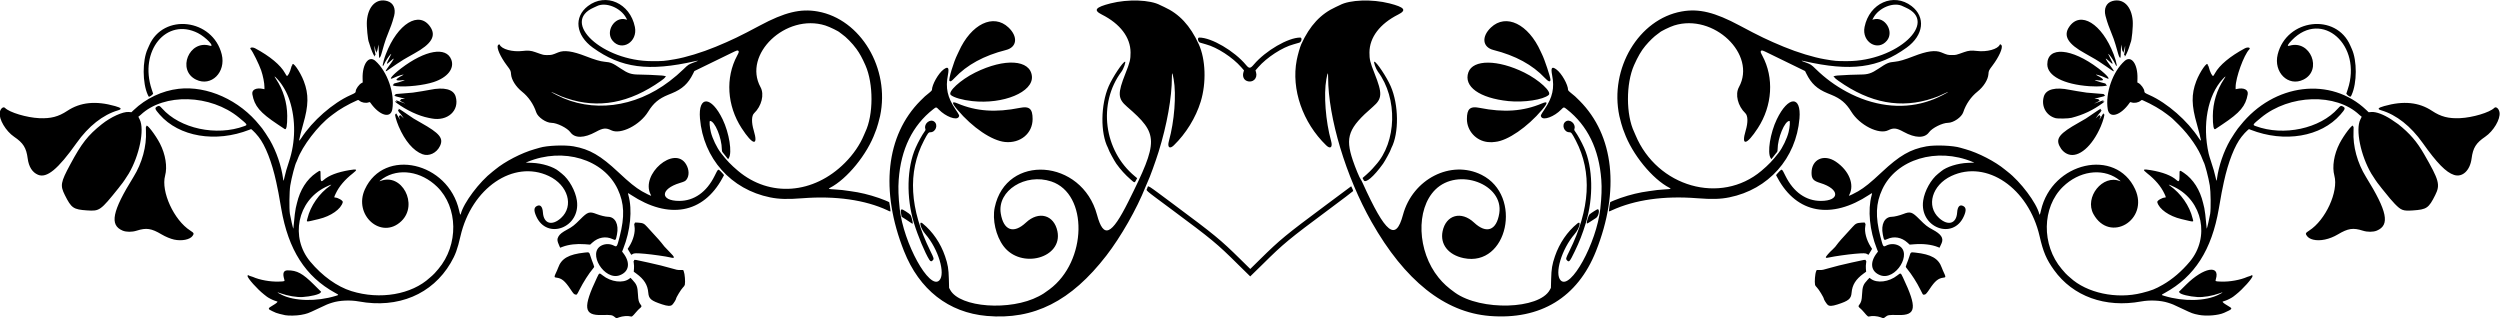 <?xml version="1.0" encoding="UTF-8"?>
<svg version="1.1" viewBox="0 0 2000 254.53" xmlns="http://www.w3.org/2000/svg">
<path d="m491.91 253.7c-2.119-1.747-2.971-1.885-10.35-1.676-14.605 0.414-15.419-5.785-3.94-30.012 1.841-3.885 1.789-3.866 4.536-1.677 6.598 5.258 16.251 6.481 21.223 2.689l1.024-0.781 1.529 1.62c3.492 3.701 4.126 5.377 4.437 11.733 0.231 4.702 0.643 6.179 2.349 8.416 0.522 0.684 0.677 1.096 0.444 1.174-0.198 0.066-0.361 0.278-0.362 0.472 0 0.194-0.443 0.658-0.981 1.031-0.538 0.373-1.93 1.808-3.092 3.189-2.896 3.44-3.211 3.661-4.583 3.208-1.74-0.574-6.181-0.199-8.735 0.739-2.598 0.953-2.174 0.968-3.499-0.124zm1012.5 0.091c-2.354-0.903-6.829-1.273-8.548-0.706-1.372 0.453-1.687 0.232-4.583-3.208-1.162-1.38-2.554-2.815-3.092-3.189-0.538-0.373-0.98-0.837-0.981-1.031 0-0.194-0.164-0.406-0.362-0.472-0.234-0.078-0.078-0.49 0.444-1.174 1.706-2.237 2.118-3.714 2.349-8.416 0.312-6.356 0.946-8.032 4.437-11.733l1.529-1.62 1.024 0.781c4.972 3.792 14.625 2.569 21.223-2.689 2.747-2.189 2.695-2.208 4.536 1.677 11.479 24.227 10.665 30.426-3.94 30.012-7.379-0.209-8.231-0.071-10.35 1.676-1.291 1.064-1.158 1.061-3.686 0.091zm-714.95-1.035c-30.644-2.689-53.987-20.966-66.252-51.873-19.245-48.496-14.432-92.604 13.125-120.28 3.468-3.483 3.847-3.824 7.169-6.45 1.121-0.886 2.038-1.828 2.038-2.094 0-4.301 5.175-13.45 9.337-16.505 3.671-2.695 4.585-1.483 3.433 4.548-1.991 10.42-0.388 17.695 6.004 27.247 3.323 4.966 3.377 5.096 2.614 6.302-1.801 2.844-10.33-0.363-15.794-5.938-2.182-2.227-2.149-2.225-4.645-0.262-16.541 13.009-25.733 31.846-27.529 56.411-0.48 6.567-0.233 13.795 0.788 23.061 3.047 27.644 23.806 65.286 31.669 57.423 5.228-5.228-0.714-25.074-11.098-37.071-3.927-4.537-5.627-11.293-2.127-8.451 7.944 6.451 14.301 15.761 17.845 26.132 2.268 6.637 2.835 10.027 3.055 18.262l0.19 7.094 0.902 1.648c7.718 14.107 48.122 17.011 70.782 5.088 3.418-1.799 4.412-2.439 8.603-5.546 30.236-22.41 31.18-76.418 1.509-86.319-20.767-6.93-43.363 7.301-40.481 25.495 2.177 13.744 10.233 16.693 20.165 7.383 10.216-9.576 22.473-6.182 25.177 6.972 4.4 21.408-29.156 30.614-43.161 11.841-6.083-8.154-9.035-21.15-7.009-30.857 9.062-43.421 69.786-39.054 81.864 5.886 5.168 19.228 11.501 16.524 25.105-10.716 24.293-48.647 24.217-53.954-1.097-75.82-7.465-6.448-7.657-10.56-1.249-26.66 3.537-8.885 4.085-11.151 4.057-16.753-0.06-12.056-8.298-22.915-23.002-30.321-6.972-3.512-5.147-5.833 7.023-8.934 13.885-3.537 31.718-2.915 39.667 1.384 0.264 0.143 1.702 0.816 3.196 1.497 12.164 5.543 20.776 14.804 27.649 29.732 5.56 12.078 6.207 30.975 1.576 46.033-3.92 12.747-11.799 25.547-21.506 34.939-3.382 3.272-5.328 1.533-3.916-3.5 4.379-15.607 6.035-37.144 3.797-49.393-1.057-5.788-1.411-6.163-1.415-1.501-0.013 16.033-3.927 37.981-10.6 59.451-2.432 7.824-7.268 21.138-8.661 23.847-0.342 0.664-1.184 2.634-1.872 4.377-6.897 17.473-19.674 39.888-31.316 54.938-28.264 36.539-58.011 51.551-95.608 48.251zm402.23 8e-3c-35.992-2.902-67.874-28.306-94.471-75.276-20.539-36.271-34.694-83.397-34.721-115.6 0-4.663-0.358-4.287-1.415 1.501-2.238 12.249-0.582 33.786 3.797 49.393 1.412 5.033-0.533 6.773-3.916 3.5-18.834-18.223-28.067-44.888-23.594-68.143 0.809-4.205 2.631-10.585 3.664-12.829 6.872-14.928 15.485-24.189 27.649-29.732 1.494-0.681 2.933-1.355 3.196-1.497 7.949-4.299 25.783-4.921 39.667-1.384 12.17 3.1 13.995 5.422 7.023 8.934-14.704 7.406-22.941 18.265-23.002 30.321-0.028 5.602 0.521 7.868 4.057 16.753 6.408 16.1 6.216 20.212-1.249 26.66-19.686 17.005-22.383 24.191-16.107 42.918 1.917 5.72 5.478 14.296 6.325 15.232 0.245 0.271 0.936 1.573 1.534 2.894 18.449 40.703 26.464 47.037 32.254 25.493 7.719-28.721 38.417-44.34 62.927-32.017 33.192 16.689 20.811 73.97-14.396 66.604-12.278-2.569-18.967-11.094-16.837-21.456 2.704-13.153 14.961-16.548 25.177-6.972 9.932 9.31 17.988 6.36 20.165-7.383 3.709-23.42-32.972-37.014-51.173-18.965-15.774 15.641-14.503 49.329 2.657 70.417 3.688 4.533 7.31 7.837 13.167 12.015 20.65 14.727 67.245 13.384 75.762-2.184l0.901-1.648 0.19-7.094c0.22-8.235 0.787-11.625 3.055-18.262 3.544-10.371 9.902-19.681 17.845-26.132 3.501-2.843 1.8 3.913-2.127 8.451-10.384 11.997-16.325 31.843-11.098 37.071 7.863 7.863 28.622-29.779 31.669-57.423 1.021-9.266 1.268-16.494 0.788-23.061-1.796-24.565-10.989-43.402-27.529-56.411-2.496-1.963-2.463-1.965-4.645 0.262-5.464 5.575-13.994 8.782-15.794 5.938-0.763-1.206-0.71-1.336 2.614-6.302 6.393-9.552 7.996-16.827 6.004-27.247-1.153-6.031-0.238-7.243 3.433-4.548 4.161 3.055 9.337 12.203 9.337 16.505 0 0.266 0.917 1.208 2.038 2.094 3.322 2.626 3.701 2.967 7.169 6.45 27.557 27.677 32.37 71.784 13.125 120.28-14.723 37.101-44.364 55.168-85.118 51.882zm-963.53-0.606c-2.968-0.605-6.537-1.534-7.396-1.924-0.498-0.226-1.788-0.812-2.868-1.301-3.849-1.745-3.818-2.214 0.31-4.583 2.837-1.628 4.29-2.905 3.584-3.149-0.232-0.08-1.26-0.421-2.284-0.757-1.567-0.515-4.902-2.236-5.987-3.09-0.166-0.131-1.163-0.911-2.216-1.735-5.487-4.292-13.33-13.088-13.33-14.951 0-0.494 1.055-0.656 1.334-0.204 0.089 0.145 0.584 0.347 1.098 0.45 0.515 0.103 1.367 0.38 1.893 0.616 5.41 2.424 14.02 3.976 20.719 3.736 4.999-0.18 4.901-0.135 4.349-1.969-1.434-4.766-0.535-7.019 2.802-7.019 7.424 0 11.926 2.442 20.889 11.332l5.843 5.795-0.494 0.754c-0.895 1.366-7.863 3.055-14.279 3.462-4.662 0.295-11.934-0.917-17.44-2.907-3.667-1.325-3.492-0.972 0.523 1.059 10.332 5.228 28.007 5.617 43.322 0.955 2.706-0.824 2.72-0.732-0.376-2.429-23.795-13.038-37.487-34.417-43.151-67.375-2.077-12.087-2.565-14.676-4.042-21.432-3.488-15.961-8.672-29.187-14.138-36.072-1.634-2.058-3.484-4.083-4.592-5.027l-1.324-1.127-1.393 0.545c-27.03 10.569-56.276 5.615-71.82-12.164-3.95-4.518-4.178-5.331-1.838-6.542 1.415-0.732 1.895-0.529 3.765 1.588 14.314 16.203 43.559 22.487 65.934 14.166 2.616-0.973 2.527-1.111-4.377-6.791-22.697-18.672-59.984-19.742-78.556-2.255-0.207 0.195-0.727 0.63-1.156 0.967l-0.78 0.613 1.093 2.212c3.979 8.05-0.206 28.681-8.781 43.288-1.382 2.355-5.289 8.091-5.83 8.56-0.096 0.083-0.578 0.694-1.073 1.358-0.494 0.664-1.062 1.411-1.262 1.66-14.491 18.045-15.162 18.523-25.086 17.863-11.056-0.735-12.652-1.832-17.871-12.281-3.836-7.681-3.412-10.092 4.298-24.449 9.13-16.999 14.112-23.355 25.278-32.251 7.23-5.76 16.797-10.116 21.436-9.76l2.268 0.174 1.807-1.724c9.798-9.35 22.732-15.472 35.91-16.997 22.903-2.651 48.838 9.06 64.919 29.317 0.989 1.245 1.879 2.332 1.978 2.415 0.394 0.329 4.747 6.934 6.068 9.207 5.272 9.075 9.311 20.891 10.659 31.186 0.265 2.026 0.398 1.875 1.063-1.213 0.779-3.616 1.871-7.424 3.588-12.52 5.328-15.808 5.545-33.698 0.593-48.917-2.094-6.436-5.699-12.786-9.772-17.21-2.517-2.734-2.967-2.796-1.203-0.165 5.799 8.646 8.966 19.01 9.022 29.52 0.042 7.907-0.659 11.523-2.047 10.565-0.241-0.166-2.725-1.824-5.522-3.685-14.296-9.513-18.671-14.702-20.331-24.112-0.65-3.684 3.092-5.53 8.682-4.283l0.981 0.219v-1.804c0-3.181-1.155-9.038-2.619-13.274-1.647-4.767-6.831-15.269-8.257-16.726-1.478-1.511 1.135-2.164 3.528-0.883 11.756 6.295 20.283 13.39 23.794 19.797 0.614 1.12 1.262 2.127 1.44 2.237 0.784 0.484 2.636-3.105 3.568-6.915 0.193-0.789 0.471-1.434 0.617-1.434s0.266-0.189 0.266-0.42c0-3.526 6.243 5.326 9.167 12.998 3.999 10.494 3.857 19.382-0.553 34.513-1.113 3.82-3.18 12.042-3.18 12.649 0 0.712 0.503 0.248 1.638-1.514 8.969-13.92 25.318-28.219 39.457-34.512 3.817-1.699 4.171-1.966 4.179-3.145 0.011-1.773 2.672-5.472 4.68-6.508l0.902-0.465-0.089-3.1c-0.333-11.649 4.926-18.891 10.257-14.123 9.532 8.525 15.591 25.837 13.516 38.623-1.267 7.806-10.351 5.143-17.51-5.134-0.428-0.614-0.568-0.645-1.479-0.328-2.255 0.786-5.509 0.206-7.301-1.302-0.836-0.703-0.962-0.726-1.859-0.337-6.866 2.98-14.729 7.532-19.231 11.131-0.252 0.202-0.999 0.772-1.66 1.266-10.384 7.772-23.019 24.237-26.876 35.022-0.297 0.83-0.636 1.645-0.754 1.811-1.026 1.447-3.982 12.706-4.994 19.017-0.741 4.624-0.922 18.379-0.296 22.488 0.461 3.022 2.58 12.184 2.774 11.991 0.051-0.051 0.237-1.92 0.413-4.155 0.373-4.72 1.124-10.843 1.516-12.364 0.15-0.581 0.572-2.347 0.939-3.924 2.46-10.591 7.907-19.164 15.409-24.254 3.566-2.42 3.521-2.444 3.489 1.841-0.037 4.985 0.403 5.693 2.424 3.9 4.14-3.673 10.997-6.301 20.708-7.937 6.213-1.047 6.731-0.572 2.762 2.535-6.475 5.068-11.065 10.484-13.785 16.262-1.305 2.774-1.376 3.125-0.629 3.126 2.383 5e-3 6.613 2.488 6.308 3.703-1.39 5.537-9.463 11.218-19.212 13.521-11.04 2.608-9.826 2.673-9.068-0.49 2.404-10.034 9.456-20.162 18.275-26.245 1.923-1.326 0.076-0.751-3.924 1.222-22.372 11.035-28.289 40.168-12.098 59.564 9.61 11.513 21.506 20.036 32.926 23.593 22.848 7.116 48.159 2.773 62.786-10.772 0.332-0.307 1.182-1.047 1.888-1.644 1.134-0.958 2.268-2.181 4.875-5.261 16.302-19.249 15.853-49.406-0.979-65.795-12.794-12.458-30.698-15.177-43.425-6.595-2.176 1.467-3.311 2.539-2.204 2.082 17.283-7.142 30.966 18.62 17.006 32.019-15.873 15.235-38.699-4.779-29.134-25.544 15.398-33.428 66.629-21.834 75.359 17.055 0.747 3.327 1.038 3.917 1.34 2.715 2.224-8.859 14.891-25.741 25.367-33.806 0.647-0.498 1.594-1.253 2.105-1.677 7.775-6.459 21.229-13.41 31.567-16.309 1.743-0.489 3.577-1.015 4.075-1.169 5.783-1.79 20.113-2.37 27.167-1.098 12.852 2.316 21.493 7.315 35.77 20.691 8.992 8.425 13.59 12.143 18.866 15.259 2.48 1.464 7.396 3.849 7.396 3.588 0-0.081-0.19-0.513-0.421-0.962-8.374-16.209 18.998-39.666 28.307-24.259 2.554 4.227 2.693 9.213 0.343 12.295-0.928 1.217-1.614 1.561-5.415 2.718-15.624 4.757-15.903 14.289-0.42 14.312 11.925 0.018 21.965-7.077 28.357-20.039 2.855-5.789 2.72-5.687 4.809-3.646 0.847 0.827 1.797 1.86 2.112 2.295l0.573 0.791-1.286 2.378c-15.293 28.274-42.932 33.307-73.222 13.333-2.618-1.727-2.526-1.744-1.944 0.365 3.236 11.726 1.632 28.208-4.167 42.806l-0.905 2.279 0.619 0.776c6.229 7.81 5.231 15.207-2.448 18.126-12.308 4.678-26.249-17.982-14.632-23.784 3.067-1.532 6.871-1.495 9.915 0.097 2.369 1.239 2.476 1.073 4.575-7.095 4.166-16.216 3.749-26.779-1.499-38.003-11.237-24.03-43.508-33.8-72.259-21.876l-1.358 0.563 5.132 0.187c8.008 0.291 17.139 3.151 21.333 6.681 0.444 0.373 1.566 1.278 2.494 2.01 5.7 4.497 10.826 13.694 11.962 21.464 3.161 21.618-24.031 32.007-32.588 12.451-1.976-4.517-1.807-6.848 0.586-8.085 2.753-1.424 4.52 0.478 4.828 5.196 0.585 8.964 7.236 10.986 14.477 4.402 10.522-9.568 5.631-26.337-9.8-33.601-28.226-13.286-61.792 9.598-70.64 48.158-2.402 10.466-4.048 14.951-7.876 21.455-14.744 25.052-42.057 36.508-73.33 30.758-6.973-1.282-15.616-0.891-21.432 0.97-3.878 1.241-3.657 1.147-11.471 4.848-8.171 3.87-8.359 3.939-13.437 4.907-3.409 0.65-10.094 0.787-12.674 0.261zm1530.8-0.282c-4.778-0.943-5.1-1.062-13.172-4.885-7.814-3.701-7.593-3.608-11.471-4.848-5.816-1.861-14.459-2.252-21.432-0.97-28.678 5.273-54.517-4.057-69.667-25.156-6.103-8.499-8.652-14.477-11.539-27.058-8.848-38.561-42.414-61.444-70.64-48.158-15.431 7.263-20.322 24.033-9.8 33.601 7.241 6.584 13.892 4.562 14.477-4.402 0.308-4.719 2.075-6.62 4.828-5.196 2.393 1.238 2.562 3.569 0.586 8.085-8.557 19.556-35.749 9.167-32.588-12.451 1.136-7.77 6.262-16.967 11.962-21.464 0.928-0.732 2.05-1.637 2.494-2.01 4.194-3.53 13.325-6.389 21.333-6.681l5.132-0.187-1.358-0.563c-28.751-11.924-61.023-2.154-72.259 21.876-5.248 11.223-5.665 21.787-1.499 38.003 2.099 8.168 2.205 8.334 4.575 7.095 3.044-1.591 6.848-1.629 9.915-0.097 11.617 5.802-2.324 28.462-14.632 23.784-7.678-2.918-8.677-10.316-2.448-18.126l0.619-0.776-0.905-2.279c-5.799-14.598-7.403-31.079-4.167-42.806 0.582-2.109 0.675-2.092-1.944-0.365-30.29 19.974-57.929 14.941-73.222-13.333l-1.286-2.378 0.573-0.791c0.315-0.435 1.265-1.468 2.112-2.295 2.088-2.04 1.954-2.142 4.809 3.646 6.392 12.962 16.431 20.056 28.357 20.039 15.483-0.023 15.203-9.555-0.42-14.312-5.623-1.712-7.025-3.31-7.056-8.041-0.073-10.896 9.862-15.509 19.457-9.035 10.465 7.062 15.041 18.18 10.835 26.322-0.232 0.448-0.421 0.881-0.421 0.962 0 0.261 4.915-2.123 7.396-3.588 5.276-3.116 9.874-6.835 18.866-15.259 14.277-13.376 22.918-18.374 35.77-20.691 7.054-1.271 21.384-0.692 27.167 1.098 0.498 0.154 2.332 0.68 4.075 1.169 10.338 2.899 23.792 9.85 31.567 16.309 0.511 0.424 1.458 1.179 2.105 1.677 10.476 8.065 23.144 24.947 25.367 33.806 0.302 1.203 0.594 0.612 1.34-2.715 8.73-38.888 59.961-50.483 75.359-17.055 11.32 24.576-20.32 43.488-33.331 19.923-7.467-13.524 7.44-32.085 21.203-26.398 1.106 0.457-0.029-0.615-2.204-2.082-12.727-8.582-30.631-5.863-43.425 6.595-16.832 16.389-17.281 46.545-0.979 65.795 2.608 3.079 3.742 4.303 4.875 5.261 0.707 0.597 1.556 1.337 1.888 1.644 13.272 12.29 37.058 17.376 57.329 12.257 7.913-1.998 10.606-3.053 16.777-6.573 7.689-4.385 15.163-10.786 21.606-18.505 16.191-19.396 10.274-48.528-12.098-59.564-4-1.973-5.847-2.548-3.924-1.222 8.819 6.083 15.871 16.212 18.275 26.245 0.758 3.163 1.972 3.097-9.068 0.49-9.75-2.303-17.822-7.985-19.212-13.521-0.305-1.215 3.925-3.698 6.308-3.703 0.747-2e-3 0.676-0.352-0.629-3.126-2.719-5.779-7.309-11.194-13.785-16.262-3.969-3.107-3.452-3.581 2.762-2.535 9.712 1.636 16.568 4.264 20.708 7.937 2.02 1.792 2.46 1.085 2.424-3.9-0.032-4.285-0.077-4.261 3.489-1.841 7.502 5.091 12.949 13.663 15.409 24.254 0.366 1.577 0.789 3.343 0.939 3.924 0.392 1.521 1.143 7.643 1.516 12.364 0.177 2.234 0.363 4.104 0.413 4.155 0.194 0.194 2.313-8.968 2.774-11.991 0.626-4.109 0.445-17.864-0.296-22.488-1.012-6.311-3.968-17.57-4.994-19.017-0.118-0.166-0.457-0.981-0.754-1.811-3.001-8.39-10.433-19.254-19.002-27.776-4.937-4.91-5.735-5.644-7.874-7.245-0.661-0.495-1.408-1.064-1.66-1.266-4.502-3.6-12.365-8.151-19.231-11.131-0.897-0.389-1.024-0.366-1.859 0.337-1.792 1.508-5.046 2.088-7.301 1.302-0.91-0.317-1.051-0.286-1.479 0.328-7.159 10.277-16.243 12.94-17.51 5.134-2.075-12.786 3.984-30.098 13.516-38.623 5.331-4.768 10.59 2.475 10.257 14.123l-0.089 3.1 0.902 0.465c2.008 1.036 4.669 4.735 4.68 6.508 0.01 1.179 0.362 1.446 4.179 3.145 14.14 6.293 30.488 20.592 39.457 34.512 1.135 1.762 1.638 2.226 1.638 1.514 0-0.607-2.067-8.83-3.181-12.649-4.41-15.131-4.552-24.018-0.553-34.513 2.924-7.672 9.167-16.524 9.167-12.998 0 0.231 0.12 0.42 0.266 0.42s0.424 0.645 0.617 1.434c0.933 3.81 2.785 7.399 3.568 6.915 0.178-0.11 0.826-1.117 1.44-2.237 3.511-6.407 12.038-13.501 23.794-19.797 2.393-1.282 5.007-0.628 3.528 0.883-4.27 4.364-10.876 22.586-10.876 30.001v1.804l0.981-0.219c5.59-1.247 9.332 0.599 8.682 4.283-1.66 9.409-6.035 14.598-20.331 24.112-2.796 1.861-5.281 3.519-5.522 3.685-1.388 0.958-2.088-2.658-2.047-10.565 0.056-10.511 3.223-20.874 9.022-29.52 1.765-2.631 1.314-2.569-1.202 0.165-11.968 13.001-16.365 36.568-11.134 59.677 0.246 1.088 1.126 3.99 1.955 6.45 1.718 5.096 2.809 8.904 3.588 12.52 0.666 3.089 0.798 3.24 1.063 1.213 1.349-10.295 5.387-22.111 10.659-31.186 1.321-2.273 5.673-8.878 6.068-9.207 0.1-0.083 0.99-1.17 1.978-2.415 26.829-33.793 72.48-39.371 100.83-12.319l1.807 1.724 2.268-0.174c3.683-0.282 9.674 1.948 15.698 5.845 2.011 1.301 5.116 3.419 5.738 3.915 9.237 7.358 14.831 13.826 20.583 23.799 12.205 21.16 13.143 24.592 8.993 32.901-5.219 10.449-6.816 11.546-17.871 12.281-7.899 0.525-9.321 7e-3 -14.493-5.282-2.262-2.313-4.116-4.515-10.593-12.581-0.2-0.249-0.768-0.996-1.262-1.66-0.494-0.664-0.977-1.275-1.073-1.358-0.541-0.469-4.447-6.205-5.83-8.56-8.575-14.606-12.76-35.237-8.781-43.288l1.093-2.212-0.779-0.613c-0.429-0.337-0.949-0.773-1.156-0.967-18.572-17.487-55.859-16.417-78.556 2.255-6.904 5.679-6.993 5.818-4.377 6.791 22.375 8.32 51.62 2.037 65.934-14.166 1.87-2.117 2.35-2.32 3.765-1.588 2.34 1.21 2.112 2.024-1.838 6.542-15.544 17.779-44.79 22.733-71.82 12.164l-1.393-0.545-1.324 1.127c-1.108 0.943-2.958 2.969-4.592 5.027-5.466 6.885-10.65 20.111-14.138 36.072-1.476 6.756-1.964 9.345-4.042 21.432-5.664 32.959-19.356 54.338-43.151 67.375-3.097 1.697-3.083 1.605-0.376 2.429 15.316 4.662 32.99 4.272 43.322-0.955 4.015-2.031 4.189-2.385 0.523-1.059-5.505 1.99-12.778 3.203-17.44 2.907-6.416-0.407-13.384-2.096-14.279-3.462l-0.494-0.754 5.843-5.795c13.773-13.66 27.242-16.112 23.69-4.312-0.552 1.834-0.65 1.789 4.349 1.969 6.699 0.241 15.309-1.311 20.719-3.736 0.526-0.236 1.378-0.513 1.893-0.616 0.515-0.103 1.009-0.305 1.098-0.45 0.279-0.451 1.334-0.289 1.334 0.204 0 1.862-7.843 10.658-13.33 14.951-1.053 0.824-2.05 1.604-2.216 1.735-1.085 0.854-4.42 2.575-5.987 3.09-1.024 0.336-2.051 0.677-2.284 0.757-0.706 0.244 0.747 1.52 3.584 3.149 4.604 2.642 4.599 2.654-2.558 5.881-4.633 2.089-14.173 2.861-20.334 1.645zm-1229.3-8.39c-8.814-2.905-10.635-4.437-11.027-9.274-0.509-6.288-3.328-10.805-9.586-15.363l-2.048-1.491 0.194-2.425c0.112-1.406 0.052-3.185-0.144-4.234-0.225-1.207-0.236-1.844-0.032-1.912 0.168-0.056 0.305-0.294 0.305-0.529 0-0.726 0.308-0.677 11.32 1.797 8.771 1.971 12.341 2.851 17.064 4.206 6.154 1.765 6.026 1.739 8.62 1.753l2.249 0.012 0.441 1.054c0.828 1.981 1.336 8.303 0.859 10.688-0.127 0.637-0.721 1.495-1.646 2.377-1.345 1.284-5.399 7.972-5.399 8.907 0 0.619-2.088 3.907-3.031 4.774-1.345 1.237-3.643 1.141-8.138-0.341zm932.45 0.341c-0.943-0.867-3.031-4.156-3.031-4.774 0-0.935-4.054-7.623-5.399-8.907-0.925-0.883-1.519-1.74-1.646-2.377-0.477-2.385 0.031-8.707 0.859-10.688l0.441-1.054 2.249-0.012c2.594-0.014 2.466 0.013 8.62-1.753 4.723-1.355 8.292-2.235 17.064-4.206 11.011-2.475 11.32-2.524 11.32-1.797 0 0.235 0.137 0.473 0.305 0.529 0.204 0.068 0.193 0.705-0.032 1.912-0.196 1.05-0.256 2.829-0.144 4.234l0.194 2.425-2.048 1.491c-6.258 4.557-9.077 9.075-9.586 15.363-0.393 4.85-2.364 6.485-11.27 9.348-4.399 1.414-6.567 1.487-7.894 0.267zm-1002-8.245c-1.032-0.306-1.377-0.695-3.731-4.208-4.463-6.66-7.006-8.762-11.204-9.259-2.064-0.244-2.056-0.34 0.46-5.75 0.249-0.536 0.651-1.536 0.893-2.221 2.593-7.35 8.423-10.685 21.077-12.06 3.917-0.425 3.696-0.569 4.878 3.181 0.471 1.494 0.96 2.921 1.086 3.17 0.393 0.774 1.777 4.675 1.777 5.008 0 0.174-0.456 0.85-1.013 1.503-3.198 3.746-7.773 10.913-10.744 16.83-2.114 4.21-2.115 4.212-3.48 3.807zm1078-0.356c-0.255-0.389-1.15-2.128-1.99-3.864-2.436-5.037-6.9-12.042-10.288-16.142-0.678-0.821-1.234-1.628-1.234-1.794 0-0.322 1.393-4.238 1.777-4.993 0.126-0.249 0.615-1.675 1.086-3.17 1.182-3.75 0.961-3.607 4.878-3.181 12.655 1.375 18.484 4.71 21.077 12.06 0.242 0.685 0.644 1.685 0.893 2.221 2.516 5.409 2.524 5.505 0.46 5.75-4.205 0.498-6.821 2.664-11.18 9.259-1.943 2.939-3.073 4.228-3.708 4.228-0.243 0-0.637 0.075-0.875 0.166-0.25 0.096-0.628-0.132-0.896-0.541zm-548.01-24c-16.5-16.36-20.59-19.75-52.93-43.75-22.76-16.91-20.21-14.67-19.33-16.95 0.915-2.359-1.663-3.948 21.319 13.14 32.543 24.196 37.198 28.024 52.962 43.543l8.089 7.963 8.089-7.963c15.72-15.476 20.158-19.13 52.283-43.04l20.375-15.165 0.833 1.727c0.458 0.95 0.798 1.888 0.755 2.084-0.043 0.196-8.648 6.727-19.121 14.512-32.584 24.221-36.554 27.502-53.129 43.914-5.494 5.439-10.044 9.886-10.112 9.881-0.068-5e-3 -4.606-4.455-10.085-9.89zm-246.67-3.458c-3.42-5.405-9.145-19.097-12.275-29.356-6.237-20.445-5.698-44.311 1.361-60.221 2.029-4.574 5.093-10.132 7.145-12.966 0.796-1.099 0.858-1.34 0.579-2.248-1.241-4.045 3.857-8.145 7.114-5.722 3.424 2.548 1.253 8.559-3.091 8.559-1.481 0-1.992 0.666-5.123 6.67-13.173 25.264-11.461 54.803 5.116 88.27 2.944 5.944 3.043 6.322 1.954 7.497-1.072 1.157-1.825 1.026-2.781-0.484zm510.17 0.484c-1.089-1.175-0.99-1.553 1.954-7.497 16.576-33.467 18.288-63.006 5.116-88.27-3.13-6.004-3.642-6.67-5.123-6.67-4.344 0-6.515-6.012-3.091-8.559 3.257-2.424 8.355 1.677 7.114 5.722-0.279 0.908-0.217 1.15 0.579 2.248 2.053 2.833 5.116 8.392 7.145 12.966 7.059 15.91 7.598 39.775 1.361 60.221-2.596 8.51-5.126 14.996-8.83 22.639-4.076 8.411-4.572 8.985-6.225 7.2zm-717.65-2.372c-2.912-0.728-14.473-2.371-20.074-2.853-6.99-0.601-8.726-0.558-9.807 0.239-0.526 0.388-0.985 0.66-1.02 0.604-0.035-0.056-0.411-0.645-0.838-1.31-0.426-0.664-1.063-1.719-1.416-2.345l-0.641-1.137 1.096-1.713c3.433-5.367 5.151-11.867 4.327-16.379-0.254-1.392-0.263-1.985-0.029-2.063 0.18-0.06 0.327-0.316 0.327-0.569 0-0.394 0.397-0.429 2.792-0.241 3.806 0.298 4.595 0.678 7.044 3.391 1.148 1.272 2.97 3.271 4.049 4.443 4.529 4.918 6.698 7.352 7.329 8.224 1.67 2.307 2.73 3.5 6.345 7.14 4.754 4.788 4.852 5.653 0.513 4.568zm924.7 0.01c-0.191-0.498 2.772-3.928 5.484-6.348 1.516-1.353 2.318-2.295 4.582-5.382 0.633-0.864 2.868-3.368 7.329-8.212 1.079-1.172 2.901-3.171 4.049-4.443 2.449-2.714 3.238-3.094 7.044-3.391 2.395-0.187 2.792-0.153 2.792 0.241 0 0.253 0.147 0.509 0.327 0.569 0.233 0.078 0.225 0.67-0.029 2.063-0.824 4.512 0.894 11.012 4.327 16.379l1.096 1.713-0.641 1.137c-0.352 0.625-0.99 1.681-1.416 2.345-0.426 0.664-0.803 1.253-0.838 1.31-0.035 0.056-0.493-0.216-1.02-0.604-1.081-0.797-2.817-0.839-9.807-0.239-5.58 0.479-16.837 2.072-20.125 2.847-2.406 0.567-2.944 0.57-3.157 0.015zm-1013.1-8.993c-1.89-4.18-2.018-5.594-0.713-7.825 1.039-1.777 3.009-3.321 6.865-5.382 4.275-2.285 5.779-3.467 10.591-8.328 5.814-5.873 7.285-6.35 12.871-4.167 3.071 1.2 7.266 2.221 9.169 2.231 5.817 0.031 8.876 6.031 7.237 14.194-0.962 4.789-0.99 4.818-3.529 3.638-5.389-2.505-11.423-1.458-16.128 2.8l-1.808 1.636-4.187-0.321c-6.578-0.504-12.955 0.23-17.785 2.048l-2.005 0.755-0.578-1.278zm1102.5 0.655c-4.652-1.862-11.52-2.687-18.142-2.179l-4.185 0.321-1.808-1.636c-4.705-4.257-10.739-5.305-16.128-2.8-2.539 1.18-2.568 1.151-3.53-3.638-1.639-8.163 1.42-14.163 7.237-14.194 1.903-0.01 6.098-1.031 9.169-2.231 5.585-2.183 7.056-1.706 12.871 4.167 4.812 4.861 6.316 6.043 10.591 8.328 6.782 3.625 8.875 6.747 7.213 10.76-0.745 1.798-1.636 3.736-1.712 3.72-0.037-8e-3 -0.747-0.286-1.577-0.618zm-1410.8-5.89c-2.799-0.612-6.842-2.288-9.896-4.101-8.265-4.907-12.223-5.505-20.022-3.024-3.752 1.194-8.326 1.174-11.233-0.048-10.602-4.456-8.386-15.407 8.681-42.906 6.914-11.14 10.604-24.672 9.98-36.6-0.127-2.429-0.088-3.698 0.113-3.698 0.169 0 0.307-0.204 0.307-0.453 0-2.285 7.278 7.166 10.783 14.002 4.449 8.678 6.035 18.579 4.115 25.692-3.43 12.708 7.067 35.597 20.155 43.95 2.984 1.905 3.174 2.364 1.776 4.295-2.137 2.95-8.652 4.226-14.759 2.89zm1711.3 0.057c-2.291-0.568-3.986-1.571-4.985-2.949-1.397-1.929-1.207-2.389 1.777-4.293 13.089-8.354 23.586-31.242 20.155-43.95-1.92-7.113-0.334-17.014 4.116-25.692 3.505-6.836 10.783-16.287 10.783-14.002 0 0.249 0.138 0.453 0.307 0.453 0.202 0 0.24 1.268 0.113 3.698-0.624 11.928 3.066 25.46 9.98 36.6 17.067 27.499 19.283 38.449 8.681 42.906-2.907 1.222-7.481 1.241-11.233 0.048-7.799-2.481-11.757-1.883-20.022 3.024-6.613 3.926-14.166 5.523-19.672 4.158zm-1121.5-13.27c-0.243-0.223-2.085-1.449-4.093-2.725l-3.651-2.32-0.375-2.096c-0.781-4.373-0.112-4.75 3.795-2.134 3.99 2.671 3.897 2.559 4.764 5.756 1.047 3.862 0.933 4.777-0.44 3.519zm540.34-0.123c0-1.382 1.596-6.298 2.211-6.812 1.535-1.285 6.049-4.13 6.551-4.13 1.876 0 0.794 5.659-1.34 7.006-0.845 0.534-2.735 1.756-4.199 2.717-2.884 1.892-3.224 2.021-3.223 1.219zm-559.38-10.07c-17.899-8.36-41.632-11.728-68.069-9.659-11.844 0.927-18.706 0.742-25.809-0.694-31.356-6.339-53.46-31.179-56.152-63.1-1.564-18.552 9.057-18.162 18.139 0.666 5.271 10.929 7.768 26.689 4.917 31.04l-0.529 0.807-0.771-0.897c-0.896-1.043-1.345-1.611-2.571-3.258-0.492-0.661-1.069-1.381-1.283-1.6-0.214-0.219-0.391-1.102-0.394-1.962-0.035-9.262-5.656-22.844-9.455-22.844-0.681 0-0.303 5.072 0.669 8.976 1.28 5.142 4.774 12.407 7.951 16.531 4.655 6.043 8.081 9.625 13.825 14.455 25.359 21.323 60.378 18.688 85.441-6.427 6.737-6.751 11.997-14.413 15.25-22.215 0.415-0.996 0.886-2.083 1.046-2.415 6.599-13.703 6.663-38.653 0.139-53.429-2.598-5.882-4.609-9.539-7.212-13.113-3.285-4.509-8.212-9.53-11.657-11.881-0.747-0.51-1.426-1.015-1.509-1.123-0.751-0.979-8.236-4.64-11.728-5.736-31.559-9.909-66.248 23.141-51.809 49.361 3.187 5.787 0.88 15.121-5.154 20.857-2.087 1.983-2.198 7.409-0.283 13.771 3.863 12.832-0.73 11.944-9.709-1.876-11.681-17.98-13.066-40.351-3.585-57.934 1.44-2.671 1.602-3.294 1.009-3.887-0.61-0.61-1.142-0.44-5.827 1.857-2.49 1.221-6.428 3.142-8.753 4.268-2.324 1.127-7.915 3.85-12.424 6.051l-8.198 4.003-1.055 2.141c-3.878 7.873-8.584 12.212-16.967 15.645-0.495 0.203-1.782 0.727-2.861 1.165-7.585 3.079-11.879 6.696-16.1 13.56-6.616 10.759-22.039 18.539-29.488 14.877-4.305-2.116-6.628-1.878-12.369 1.267-9.333 5.114-16.8 5.244-20.313 0.354-2.495-3.472-10.722-7.577-15.216-7.591-4.346-0.014-10.886-4.546-12.16-8.427-2.128-6.483-6.171-12.365-11.323-16.476-4.992-3.983-8.526-9.603-8.828-14.039-0.186-2.726-0.294-2.954-3.341-7.001-5.17-6.867-8.397-14.145-7.129-16.08 0.49-0.748 1.187-1.01 1.388-0.522 1.502 3.65 10.319 6.056 18.464 5.04 4.145-0.517 6.54-0.296 9.967 0.921 6.921 2.457 6.52 2.361 9.854 2.356 3.312-5e-3 3.602-0.077 8.451-2.095 4.852-2.019 11.459-1.109 22.187 3.056 7.22 2.803 11.518 4.066 14.923 4.386 5.204 0.489 6.314 0.956 13.089 5.502 5.716 3.836 8.459 4.731 14.538 4.749 4.138 0.012 13.452 0.405 18.226 0.77 2.634 0.201 4.073 0.846 2.82 1.264-0.196 0.065-0.362 0.277-0.369 0.471-7e-3 0.194-1.399 1.334-3.094 2.534-25.311 17.924-50.098 22.496-75.527 13.93-3.887-1.309-3.966-1.342-9.207-3.796-4.597-2.153-3.631-1.298 1.526 1.35 27.882 14.32 62.193 10.061 90.006-11.172 4.235-3.233 7.699-6.201 11.168-9.571 4.054-3.938 3.891-3.835 9.23-5.802 2.978-1.097 3.042-1.343 0.18-0.694-37.326 8.465-59.271 5.564-81.924-10.829-13.671-9.893-15.39-24.451-3.924-33.238 14.341-10.99 33.729-2.367 37.596 16.721 2.427 11.983-10.535 19.9-17.892 10.928-5.973-7.285 1.591-19.483 10.549-17.008l1.124 0.31-0.742-1.407c-4.4-8.313-16.59-13.151-23.69-9.384-0.259 0.138-1.256 0.593-2.217 1.011-26.854 11.706 7.003 42.88 46.572 42.88 9.117 1.6e-4 9.412-0.025 18.262-1.523 8.762-1.484 21.64-5.409 32.601-9.937 12.713-5.252 19.541-8.534 35.317-16.975 19.954-10.677 32.594-13.751 46.404-11.286 34.377 6.136 57.92 45.638 49.86 83.655-0.544 2.567-2.498 9.567-2.863 10.259-0.133 0.251-0.605 1.476-1.05 2.721-6.281 17.569-22.559 37.516-36.333 44.521-1.486 0.756-0.857 0.947 3.9 1.184 2.241 0.112 4.958 0.334 6.037 0.493 1.079 0.16 4.067 0.569 6.641 0.91 7.627 1.01 14.72 2.714 22.79 5.475 2.852 0.976 7.876 3.037 8.205 3.366 0.125 0.125 1.001 5.974 1.001 6.683 0 0.937-0.013 0.936-2.415-0.186zm577.15 0.186c0-0.709 0.876-6.558 1.001-6.683 0.33-0.33 5.353-2.39 8.205-3.366 8.07-2.761 15.164-4.465 22.79-5.475 2.573-0.341 5.562-0.75 6.641-0.91s3.796-0.382 6.037-0.493c4.757-0.237 5.386-0.428 3.901-1.184-13.774-7.005-30.052-26.951-36.333-44.521-0.445-1.245-0.918-2.47-1.05-2.721-0.365-0.692-2.319-7.693-2.863-10.259-8.061-38.017 15.483-77.519 49.86-83.655 13.811-2.465 26.45 0.609 46.404 11.286 15.777 8.442 22.605 11.723 35.317 16.975 10.961 4.528 23.839 8.453 32.601 9.937 8.85 1.499 9.145 1.523 18.262 1.523 39.568-6e-4 73.425-31.174 46.572-42.88-0.96-0.419-1.958-0.874-2.217-1.011-7.092-3.767-19.288 1.071-23.674 9.392l-0.742 1.407 1.123-0.31c8.957-2.474 16.522 9.723 10.549 17.008-7.357 8.973-20.319 1.056-17.892-10.928 3.867-19.088 23.255-27.711 37.596-16.721 11.466 8.787 9.747 23.345-3.924 33.238-22.654 16.393-44.598 19.294-81.924 10.829-2.861-0.649-2.798-0.403 0.18 0.694 5.339 1.968 5.176 1.865 9.23 5.802 7.441 7.227 15.346 13.035 24.446 17.963 20.831 11.28 43.439 14.249 63.149 8.292 5.085-1.537 8.684-2.998 13.579-5.512 5.156-2.648 6.122-3.503 1.525-1.35-5.24 2.454-5.32 2.487-9.207 3.796-25.429 8.566-50.216 3.994-75.527-13.93-1.695-1.2-3.087-2.34-3.094-2.534-0.01-0.194-0.173-0.406-0.369-0.471-1.253-0.418 0.185-1.062 2.82-1.264 4.774-0.365 14.088-0.758 18.226-0.77 6.079-0.017 8.822-0.913 14.538-4.749 6.774-4.545 7.885-5.012 13.089-5.502 3.405-0.32 7.703-1.584 14.923-4.386 10.728-4.165 17.336-5.075 22.187-3.056 4.85 2.018 5.139 2.09 8.451 2.095 3.334 5e-3 2.933 0.101 9.854-2.356 3.428-1.217 5.822-1.438 9.967-0.921 8.145 1.016 16.962-1.391 18.464-5.04 0.201-0.489 0.898-0.227 1.388 0.522 1.268 1.934-1.96 9.213-7.129 16.08-3.047 4.047-3.156 4.275-3.341 7.001-0.302 4.436-3.836 10.056-8.828 14.039-5.153 4.111-9.195 9.993-11.324 16.476-1.274 3.881-7.814 8.414-12.16 8.427-4.494 0.014-12.722 4.119-15.216 7.591-3.513 4.89-10.98 4.76-20.313-0.354-5.741-3.146-8.064-3.384-12.369-1.267-7.449 3.662-22.872-4.118-29.488-14.877-4.221-6.864-8.515-10.48-16.1-13.56-1.079-0.438-2.366-0.962-2.861-1.165-8.382-3.433-13.088-7.772-16.967-15.645l-1.055-2.141-8.198-4.003c-4.509-2.201-10.1-4.925-12.424-6.051-2.324-1.127-6.263-3.047-8.753-4.268-4.685-2.297-5.217-2.467-5.827-1.857-0.593 0.593-0.432 1.215 1.009 3.887 9.48 17.583 8.096 39.953-3.586 57.934-8.979 13.821-13.572 14.708-9.709 1.876 1.915-6.362 1.804-11.788-0.282-13.771-6.035-5.736-8.341-15.07-5.154-20.857 14.439-26.22-20.25-59.27-51.809-49.361-3.492 1.097-10.977 4.757-11.728 5.736-0.083 0.108-0.762 0.614-1.509 1.123-2.71 1.849-6.415 5.424-9.834 9.492-3.175 3.777-5.995 8.614-9.036 15.501-6.525 14.776-6.46 39.726 0.139 53.429 0.16 0.332 0.631 1.419 1.046 2.415 17.329 41.553 68.146 56.008 100.69 28.642 5.744-4.83 9.17-8.412 13.825-14.455 3.177-4.124 6.671-11.389 7.951-16.531 0.972-3.904 1.35-8.976 0.669-8.976-3.799 0-9.42 13.582-9.455 22.844 0 0.86-0.181 1.743-0.394 1.962-0.214 0.219-0.791 0.94-1.283 1.6-1.227 1.647-1.675 2.215-2.571 3.258l-0.771 0.897-0.529-0.807c-2.851-4.351-0.354-20.112 4.917-31.04 9.082-18.828 19.703-19.218 18.139-0.666-2.692 31.921-24.796 56.761-56.152 63.1-7.103 1.436-13.964 1.621-25.809 0.694-26.492-2.072-49.676 1.219-68.138 9.673-2.443 1.119-2.346 1.112-2.346 0.172zm-382.65-24.86c-4.421-3.867-7.987-7.798-11.459-12.634-1.514-2.108-6.185-10.741-6.19-11.439 0-0.151-0.212-0.678-0.468-1.169-6.155-11.804-5.893-34.576 0.567-49.365 3.213-7.354 11.386-19.621 13.074-19.621 0.864 0-1.194 5.758-2.845 7.963-19.027 25.407-14.206 63.142 10.692 83.698l1.851 1.528-0.914 1.703c-1.153 2.149-1.081 2.16-4.309-0.663zm186.43 0.595-0.894-1.771 3.088-2.712c1.698-1.492 3.898-3.646 4.889-4.789s2.052-2.351 2.358-2.687c17.011-18.601 17.919-53.572 1.945-74.903-1.651-2.205-3.708-7.963-2.845-7.963 1.688 0 9.862 12.266 13.074 19.621 6.46 14.789 6.722 37.562 0.567 49.365-0.256 0.492-0.467 1.018-0.468 1.169 0 0.698-4.676 9.332-6.19 11.439-7.468 10.401-14.1 16.052-15.525 13.229zm-1060.6-4.4c-4.483-1.89-7.33-6.4-8.183-12.97-1.11-8.56-3.522-12.42-10.857-17.4-6.656-4.51-12.297-14.052-11.491-19.429 0.453-3.02 2.793-5.061 4.195-3.658 3.651 3.651 17.337 7.755 27.369 8.209 9.287 0.419 15.394-1.17 22.434-5.839 10.499-6.962 22.847-8.2 38.267-3.835 5.12 1.449 5.759 2.396 2.307 3.418-12.083 3.579-23.531 12.609-33.124 26.127-14.937 21.049-23.845 28.362-30.918 25.38zm1932.9 0.162c-6.408-2.068-13.599-9.399-25.055-25.542-9.593-13.518-21.041-22.548-33.124-26.127-3.452-1.022-2.813-1.969 2.307-3.418 15.42-4.365 27.769-3.128 38.267 3.835 7.04 4.669 13.147 6.258 22.434 5.839 10.032-0.453 23.718-4.558 27.369-8.209 1.402-1.402 3.743 0.639 4.195 3.658 0.806 5.377-4.835 14.917-11.491 19.43-7.335 4.974-9.747 8.839-10.858 17.395-1.247 9.608-7.336 15.304-14.046 13.139zm-1625.3-16.58c-7.243-2.699-14.006-10.621-18.996-22.253-1.952-4.55-3.477-10.198-2.609-9.661 0.154 0.095 0.326-0.134 0.382-0.51 0.08-0.541 0.338-0.243 1.236 1.429 1.393 2.596 2.768 4.451 1.742 2.351-0.725-1.484-0.786-2.026-0.202-1.803 0.294 0.113 0.373-0.013 0.267-0.42-0.239-0.914 0.234-0.694 1.83 0.853l1.48 1.434-1.159-1.66c-0.637-0.913-1.231-1.728-1.319-1.811-1.701-1.607-2.925-3.911-1.744-3.282 0.611 0.326 0.639 0.313 0.273-0.13-1.113-1.35 0.103-0.984 2.68 0.806 2.714 1.885 6.743 4.608 9.045 6.113 0.581 0.38 3.23 1.91 5.886 3.401 15.057 8.45 18.255 12.35 15.251 18.599-2.712 5.643-8.823 8.49-14.044 6.545zm1316.6 0.063c-2.989-1.084-5.414-3.418-7.023-6.759-2.927-6.078 0.384-10.064 15.322-18.448 2.656-1.491 5.305-3.021 5.886-3.401 2.303-1.505 6.332-4.228 9.045-6.113 2.577-1.79 3.794-2.156 2.68-0.806-0.365 0.443-0.338 0.456 0.273 0.13 1.181-0.629-0.044 1.675-1.744 3.282-0.088 0.083-0.681 0.898-1.319 1.811l-1.159 1.66 1.48-1.434c1.596-1.546 2.069-1.767 1.83-0.853-0.107 0.408-0.027 0.533 0.267 0.42 0.584-0.224 0.523 0.319-0.202 1.803-1.026 2.1 0.349 0.245 1.742-2.351 0.898-1.672 1.155-1.97 1.236-1.429 0.056 0.376 0.228 0.606 0.382 0.51 0.868-0.537-0.657 5.111-2.609 9.661-6.882 16.042-17.751 25.34-26.088 22.316zm-850.47-9.826c-10.569-1.035-25.975-11.446-38.116-25.76-4.771-5.625-4.753-7.143 0.063-5.105 14.993 6.345 30.504 7.447 49.957 3.55 7.557-1.514 10.114 0.749 10.111 8.951-5e-3 11.458-9.726 19.568-22.015 18.365zm386.21 0.038c-9.419-0.94-16.748-8.992-16.752-18.403 0-8.201 2.553-10.465 10.111-8.951 19.454 3.897 34.965 2.795 49.957-3.55 4.816-2.038 4.834-0.52 0.063 5.105-11.788 13.897-27.525 24.705-37.349 25.65-1.075 0.103-2.362 0.23-2.86 0.281-0.498 0.051-1.924-8e-3 -3.17-0.133zm-845.08-18.886c-0.332-0.065-1.351-0.265-2.264-0.442-7.962-1.552-17.562-6.008-25.571-11.871-1.686-1.234-1.681-1.881 8e-3 -1.064 0.611 0.295 0.606 0.273-0.063-0.309-1.265-1.101-0.483-0.995 3.098 0.422 4.103 1.623 4.822 1.762 1.816 0.351-2.31-1.084-2.992-1.687-1.909-1.687 0.541 0 0.594-0.078 0.295-0.438-0.31-0.373-0.082-0.451 1.548-0.528l1.911-0.09-1.811-0.56c-0.996-0.308-2.889-0.792-4.207-1.076-2.103-0.453-3.473-1.232-2.166-1.232 0.278 0 0.402-0.172 0.306-0.424-0.222-0.579 0.56-0.704 6.823-1.09 2.905-0.179 6.165-0.453 7.245-0.608 4.489-0.646 11.468-1.792 13.529-2.223 11.55-2.41 18.996-0.498 20.725 5.322 3.326 11.198-6.45 20.082-19.312 17.549zm1299.1-0.27c-7.474-2.098-11.502-9.636-9.232-17.279 1.728-5.82 9.175-7.732 20.725-5.322 2.062 0.43 9.04 1.577 13.529 2.223 1.079 0.155 4.339 0.429 7.245 0.608 6.263 0.386 7.045 0.511 6.822 1.09-0.097 0.252 0.027 0.424 0.306 0.424 1.306 0-0.063 0.779-2.166 1.232-1.318 0.284-3.211 0.768-4.207 1.076l-1.811 0.56 1.911 0.09c1.63 0.077 1.858 0.155 1.548 0.528-0.298 0.36-0.246 0.438 0.295 0.438 1.084 0 0.401 0.603-1.909 1.687-3.007 1.411-2.287 1.272 1.816-0.351 3.581-1.416 4.363-1.523 3.098-0.422-0.669 0.582-0.673 0.605-0.063 0.309 1.689-0.817 1.694-0.17 0.01 1.064-7.847 5.744-15.53 9.378-24.967 11.809-2.537 0.654-10.915 0.806-12.948 0.235zm-866.48-13.591c-7.842-0.854-14.804-2.842-17.169-4.903-2.792-2.433 7.728-12.119 19.485-17.94 23.648-11.708 44.131-10.377 45.393 2.951 1.194 12.606-22.791 22.606-47.71 19.892zm428.9-0.011c-23.165-2.391-36.046-11.665-32.008-23.045 3.681-10.374 23.553-10.28 44.746 0.213 11.757 5.821 22.277 15.507 19.485 17.94-4.388 3.823-19.845 6.169-32.223 4.892zm-1088.5-5.031c-4.315-9.472-4.379-27.324-0.131-36.64 0.368-0.808 0.91-2.028 1.203-2.711 11.295-26.321 50.997-21.553 58.091 6.977 3.57 14.357-8.434 26.162-20.563 20.224-15.493-7.585-5.542-32.069 11.033-27.146 4.605 1.368-3.148-6.854-9.507-10.081-25.162-12.768-47.284 14.204-36.968 45.072l1.141 3.415-0.639 0.759c-0.562 0.668-2.245 1.716-2.754 1.716-0.1 0-0.507-0.713-0.905-1.585zm1761 1.093c-0.498-0.257-1.193-0.809-1.545-1.226l-0.639-0.757 1.141-3.415c11.838-35.423-20.524-64.103-44.573-39.502-3.693 3.778-4.302 5.223-1.902 4.51 16.575-4.922 26.525 19.561 11.032 27.146-12.129 5.938-24.133-5.867-20.563-20.224 7.093-28.53 46.796-33.298 58.09-6.977 0.293 0.683 0.834 1.903 1.203 2.711 4.248 9.316 4.184 27.168-0.132 36.64-0.796 1.748-0.821 1.761-2.114 1.093zm-1561.9-7.984c-2.374-0.229-3.74-0.759-2.824-1.095 0.208-0.076 0.377-0.328 0.377-0.56 0-0.232 0.374-0.507 0.83-0.61 4.319-0.979 9.998-3.047 7.32-2.666-7.395 1.053-7.765-0.244-1.064-3.723 3.174-1.648-3.473 0.234-7.002 1.982-4.868 2.412-1.377-2.06 5.953-7.624 19.298-14.65 36.12-17.557 40.138-6.936 2.676 7.074-3.033 14.294-14.182 17.937-7.836 2.561-21.433 4.077-29.547 3.295zm1354.1 9e-3c-20.582-1.496-33.607-8.307-33.575-17.56 0.049-14.55 19.399-13.007 40.82 3.255 7.33 5.564 10.821 10.036 5.953 7.624-3.529-1.748-10.175-3.63-7.002-1.982 6.701 3.479 6.33 4.776-1.064 3.723-2.677-0.381 3.001 1.687 7.32 2.666 0.457 0.104 0.83 0.378 0.83 0.61 0 0.232 0.17 0.484 0.377 0.56 2.584 0.948-6.124 1.651-13.659 1.104zm-911.85-4.271c-0.961-0.961 3.302-15.126 6.387-21.221 0.252-0.498 0.732-1.517 1.067-2.264 9.858-22.007 27.723-30.65 39.766-19.238 7.777 7.371 6.842 15.799-2.001 18.032-17.609 4.446-31.24 11.865-41.104 22.373-2.492 2.655-3.314 3.118-4.115 2.317zm237.83 0.032c-2.523-1.008-3.578-3.832-2.62-7.015l0.423-1.404-2.201-2.517c-6.921-7.916-19.261-15.924-28.227-18.316-0.747-0.199-1.902-0.537-2.566-0.751-0.664-0.214-1.556-0.468-1.982-0.565-1.88-0.427-2.615-4.118-0.82-4.114 9.803 0.021 28.02 10.689 37.367 21.883 2.559 3.065 3.453 3.017 6.312-0.336 9.471-11.107 27.405-21.526 37.087-21.547 1.796-4e-3 1.06 3.687-0.82 4.114-0.426 0.097-1.318 0.351-1.982 0.565-0.664 0.214-1.819 0.552-2.566 0.751-8.966 2.392-21.306 10.399-28.227 18.316l-2.201 2.517 0.423 1.404c1.509 5.014-2.619 8.927-7.402 7.015zm238.49-2.349c-9.863-10.507-23.495-17.927-41.104-22.373-8.843-2.233-9.779-10.661-2.001-18.032 12.042-11.412 29.908-2.77 39.766 19.238 0.335 0.747 0.815 1.766 1.067 2.264 2.011 3.974 6.749 18.231 6.749 20.31 0 2.133-1.637 1.618-4.477-1.407zm-927.36-5.575c0-0.251 0.993-1.79 2.207-3.421 5.061-6.801 5.532-8.139 1.567-4.45-3.366 3.131-3.562 2.807-1.162-1.917 2.168-4.268 2.185-4.314 1.207-3.415-1.039 0.955-3.92 5.254-4.674 6.973-2.477 5.65-1.665-0.281 0.986-7.204 9.381-24.498 26.676-35.095 35.61-21.817 4.845 7.2 0.967 13.625-12.799 21.205-1.577 0.869-3.954 2.21-5.282 2.981-1.328 0.771-2.867 1.664-3.42 1.984-1.728 1.002-8.576 5.577-10.315 6.893-2.699 2.041-3.924 2.724-3.924 2.188zm1381.1-0.429c-0.69-0.453-2.796-1.916-4.679-3.25s-4.375-3.02-5.537-3.746c-1.162-0.726-2.588-1.617-3.17-1.98-1.416-0.883-4.654-2.73-8.15-4.646-13.739-7.533-17.643-13.999-12.799-21.198 8.934-13.278 26.229-2.681 35.61 21.817 2.651 6.922 3.462 12.854 0.986 7.204-0.754-1.72-3.635-6.018-4.674-6.973-0.978-0.899-0.962-0.852 1.207 3.415 2.4 4.724 2.204 5.047-1.162 1.917-3.966-3.688-3.495-2.35 1.567 4.45 2.744 3.686 2.932 4.392 0.801 2.991zm-1386.5-13.278c-0.021-1.785-0.122-4.196-0.226-5.358l-0.189-2.113-0.399 2.566c-0.219 1.411-0.525 2.611-0.679 2.666s-0.281 0.293-0.281 0.528c0 1.736-0.757 0.158-1.347-2.808l-0.407-2.047-0.015 1.509c-8e-3 0.83 0.116 2.121 0.276 2.868 0.654 3.054 0.693 3.421 0.333 3.199-0.224-0.139-0.355 0.033-0.365 0.481l-0.016 0.697-0.512-0.737c-0.828-1.192-2.452-5.103-3.244-7.815-0.404-1.383-0.799-2.619-0.877-2.746-0.916-1.482-2.015-12.949-1.663-17.348 0.941-11.758 7.705-18.283 16.345-15.769 4.807 1.399 6.923 5.995 5.438 11.814-0.598 2.344-1.927 6.652-2.328 7.546-0.617 1.376-3.08 7.732-4.197 10.831-0.871 2.415-1.871 5.73-3.644 12.077-0.515 1.844-1.235 3.203-1.697 3.203-0.147 0-0.284-1.46-0.305-3.245zm1392.4 2.533c-0.257-0.392-0.69-1.512-0.963-2.49-1.773-6.348-2.773-9.662-3.644-12.077-1.118-3.098-3.581-9.454-4.198-10.831-0.401-0.894-1.73-5.203-2.328-7.546-1.485-5.818 0.631-10.415 5.438-11.814 8.64-2.514 15.404 4.011 16.345 15.769 0.352 4.399-0.747 15.866-1.663 17.348-0.079 0.127-0.473 1.363-0.877 2.746-0.792 2.711-2.416 6.623-3.244 7.815l-0.512 0.737-0.016-0.697c-0.01-0.448-0.14-0.62-0.365-0.481-0.359 0.222-0.321-0.144 0.334-3.199 0.16-0.747 0.284-2.038 0.276-2.868l-0.015-1.509-0.407 2.047c-0.59 2.965-1.347 4.544-1.347 2.808 0-0.235-0.126-0.473-0.281-0.528-0.154-0.055-0.46-1.255-0.679-2.666l-0.399-2.566-0.189 2.113c-0.104 1.162-0.206 3.573-0.226 5.358-0.038 3.326-0.223 3.777-1.039 2.533z"/>
</svg>
